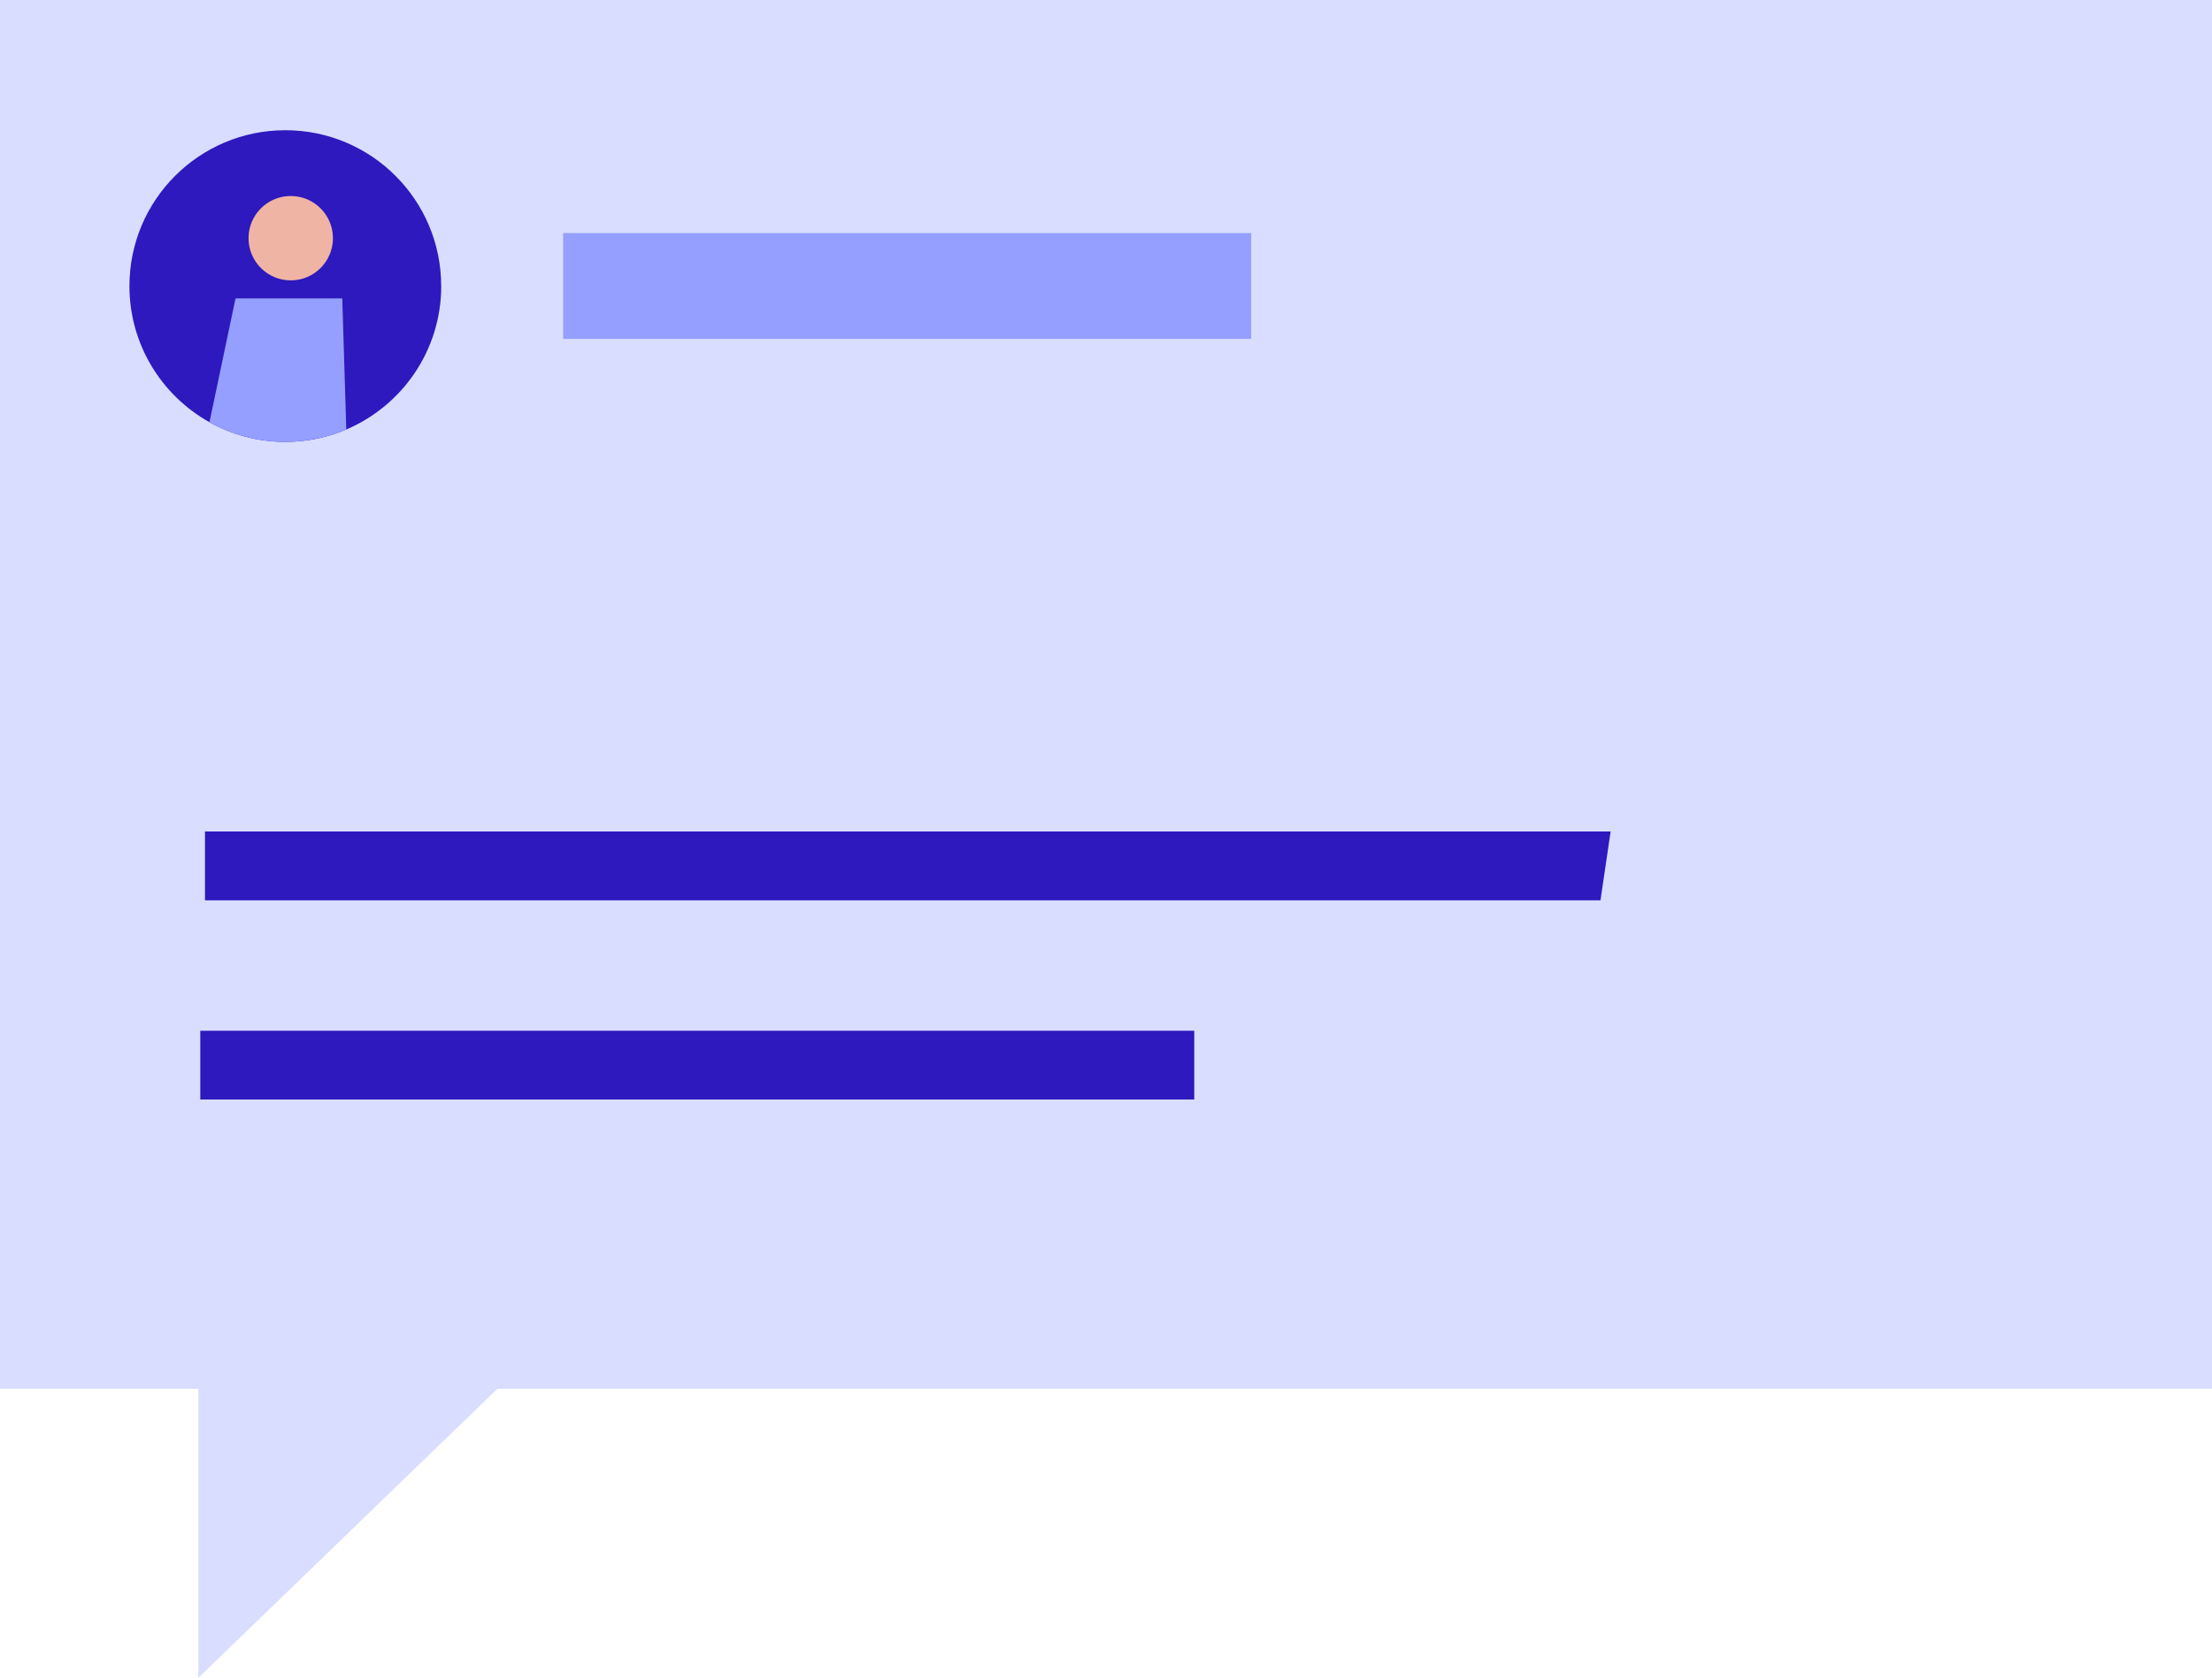 <?xml version="1.0" encoding="UTF-8"?>
<svg id="Layer_2" data-name="Layer 2" xmlns="http://www.w3.org/2000/svg" viewBox="0 0 460.22 349.19">
  <defs>
    <style>
      .cls-1 {
        fill: #2d19be;
      }

      .cls-1, .cls-2, .cls-3, .cls-4 {
        stroke-width: 0px;
      }

      .cls-2 {
        fill: #949fff;
      }

      .cls-3 {
        fill: #f0b4a4;
      }

      .cls-4 {
        fill: #d9ddff;
      }
    </style>
  </defs>
  <g id="Layer_1-2" data-name="Layer 1">
    <polygon class="cls-4" points="109.02 283.68 41.26 349.19 41.26 263.36 109.02 283.68"/>
    <rect class="cls-4" width="460.22" height="289.02"/>
    <rect class="cls-2" x="117.16" y="48.51" width="143.15" height="22.02"/>
    <rect class="cls-1" x="41.67" y="214.51" width="206.8" height="14.31"/>
    <polygon class="cls-1" points="335.1 173.04 332.99 187.36 42.65 187.36 42.65 173.04 335.1 173.04"/>
    <g>
      <path class="cls-1" d="M91.8,59.52c0,13.41-8.14,24.92-19.74,29.86-3.9,1.66-8.19,2.58-12.69,2.58-5.73,0-11.11-1.48-15.78-4.09-9.94-5.54-16.66-16.16-16.66-28.34,0-17.91,14.52-32.43,32.43-32.43s32.43,14.52,32.43,32.43Z"/>
      <path class="cls-2" d="M72.05,89.38c-3.9,1.66-8.19,2.58-12.69,2.58-5.73,0-11.11-1.48-15.78-4.09l5.42-25.77h22.21l.84,27.29Z"/>
      <circle class="cls-3" cx="60.49" cy="49.57" r="8.78"/>
    </g>
  </g>
</svg>